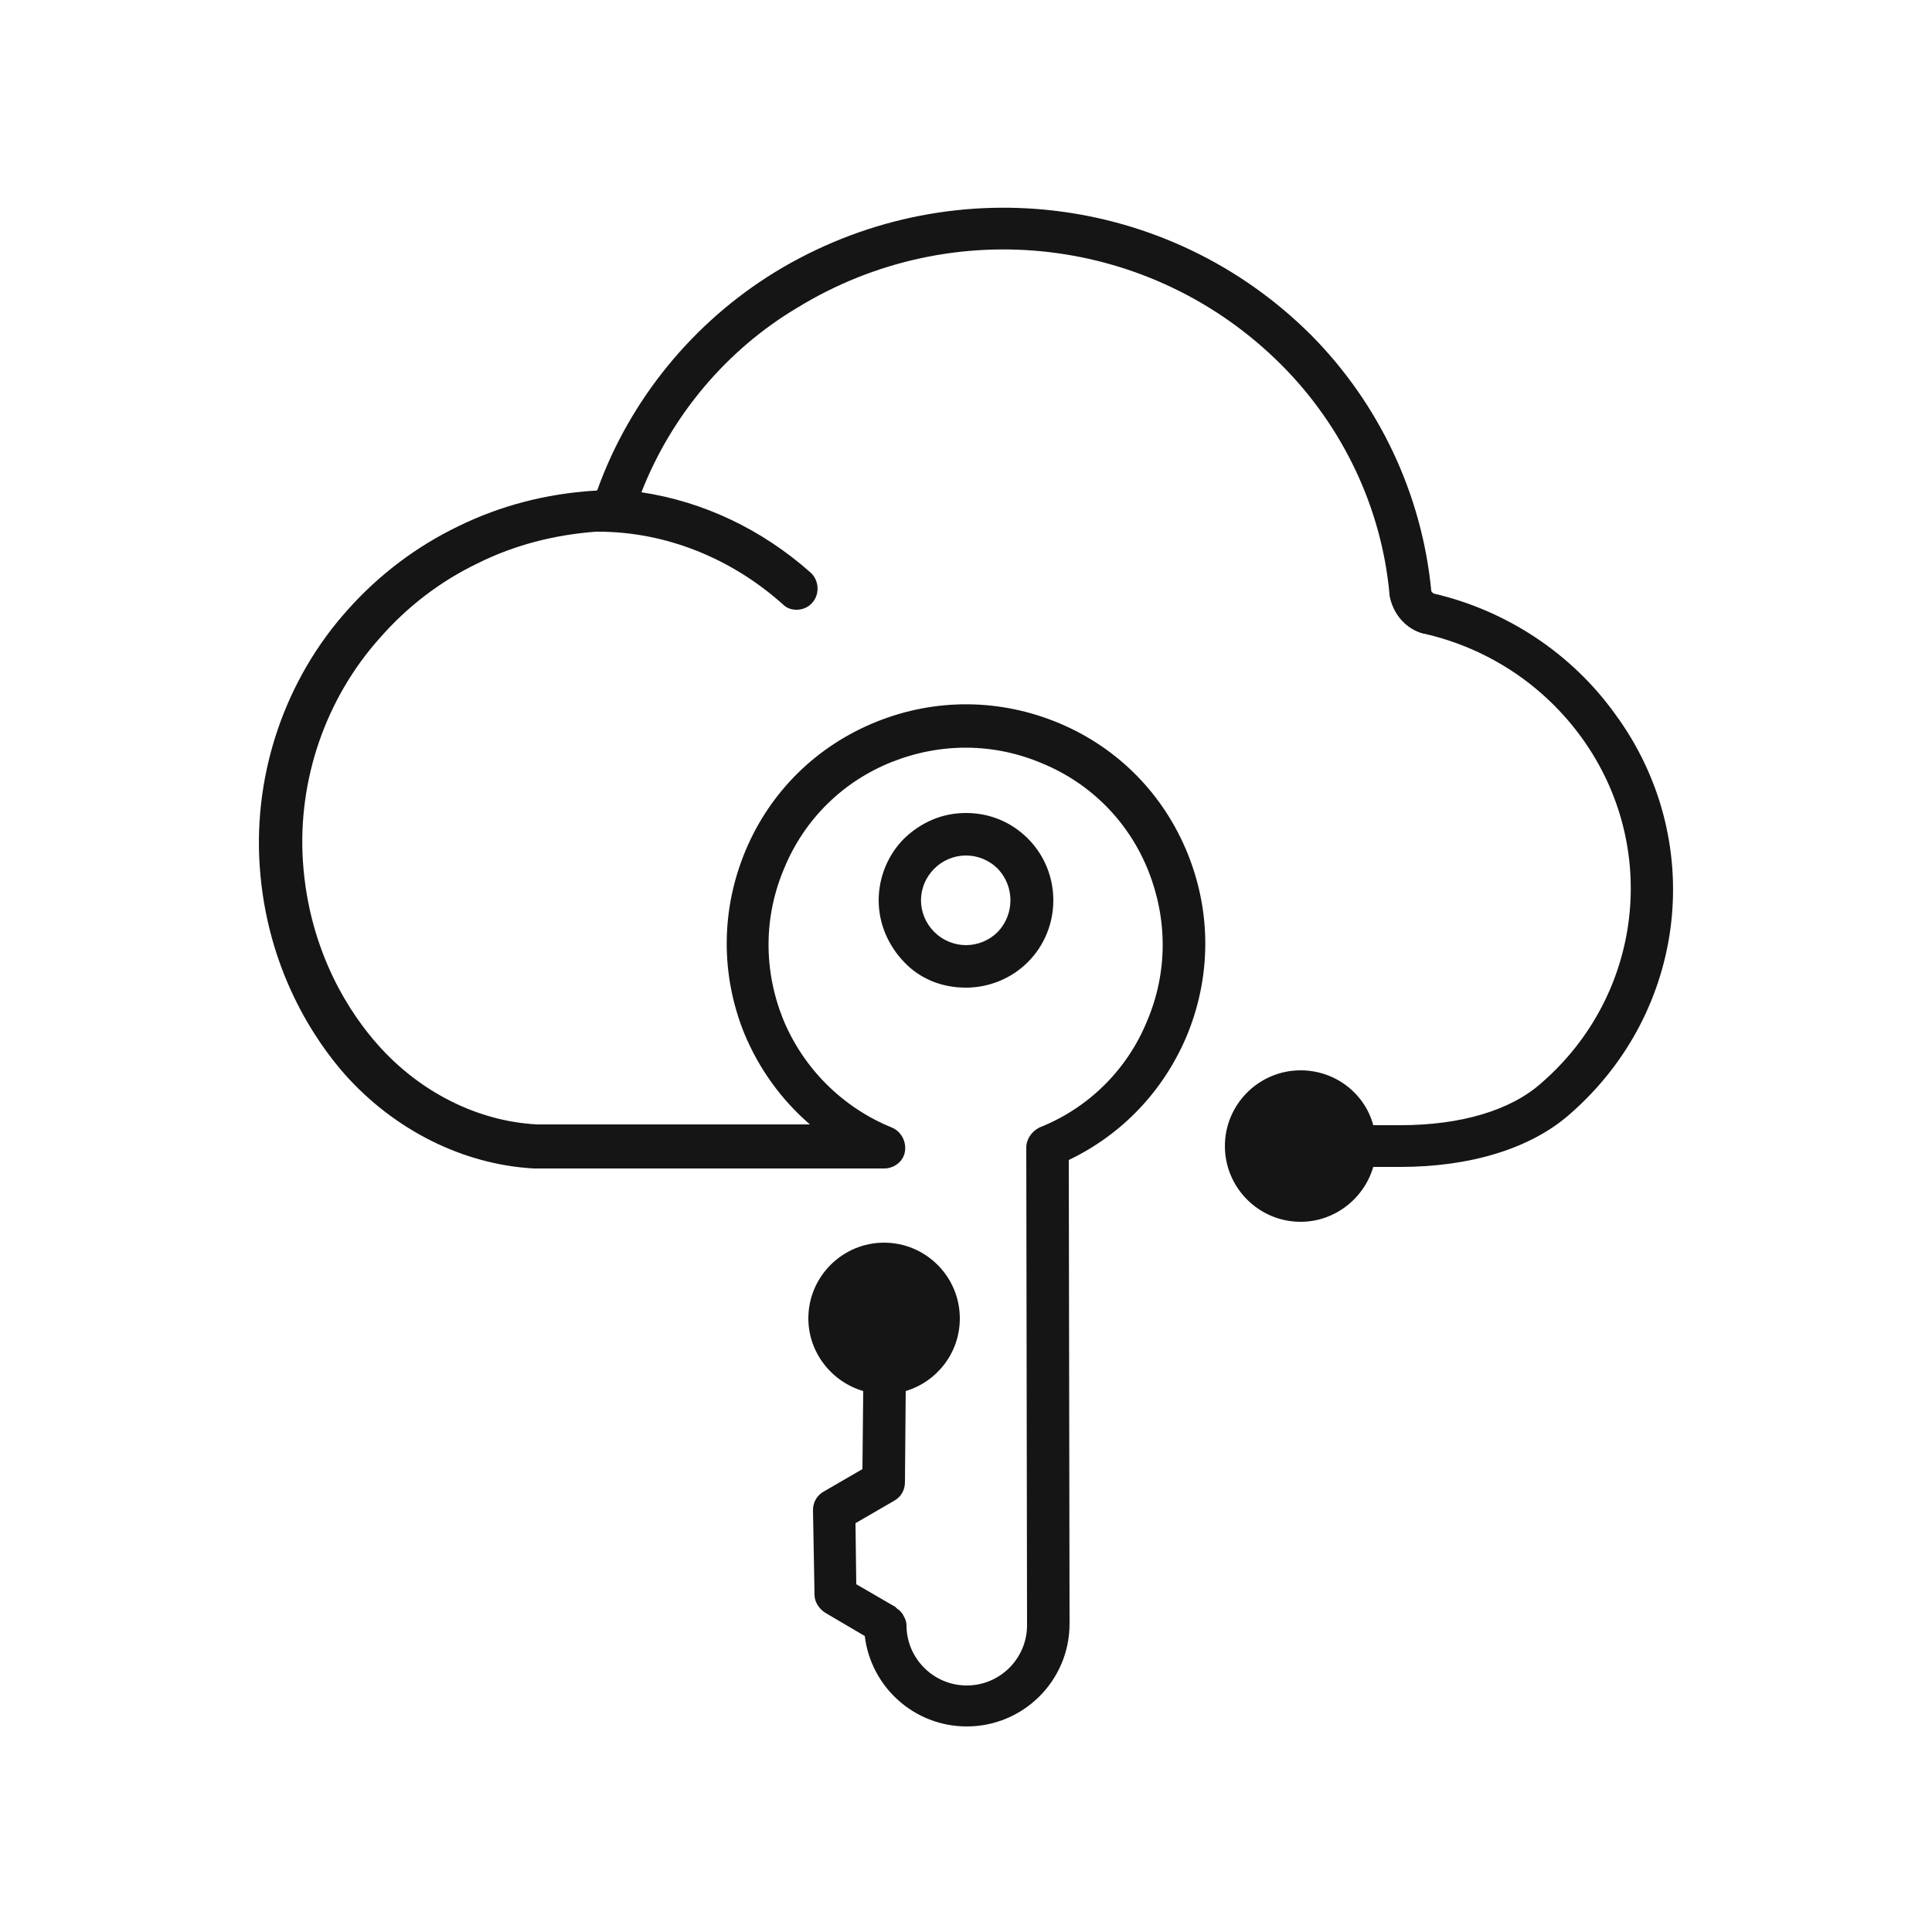 <?xml version="1.0" encoding="UTF-8"?>
<!-- Generator: Adobe Illustrator 27.8.0, SVG Export Plug-In . SVG Version: 6.00 Build 0)  -->
<svg xmlns="http://www.w3.org/2000/svg" xmlns:xlink="http://www.w3.org/1999/xlink" version="1.1" id="Layer_1" x="0px" y="0px" viewBox="0 0 250 250" style="enable-background:new 0 0 250 250;" xml:space="preserve">
<style type="text/css">
	.st0{fill:#151515;}
</style>
<path class="st0" d="M125,127.8c3,0,5.9-1.2,8-3.3c4.4-4.4,4.4-11.6,0-16c0,0,0,0,0,0c-2.1-2.1-4.9-3.3-8-3.3s-5.8,1.2-8,3.3  c-2.1,2.1-3.3,5-3.3,8s1.2,5.8,3.3,8S121.9,127.8,125,127.8L125,127.8z M120.9,112.4c1.1-1.1,2.6-1.7,4.1-1.7s3,0.6,4.1,1.7  c0,0,0,0,0,0c2.2,2.3,2.2,5.9,0,8.2c-1.1,1.1-2.6,1.7-4.1,1.7c-1.5,0-3-0.6-4.1-1.7C118.6,118.3,118.6,114.7,120.9,112.4z   M203.1,144.2c-5,4.4-12.8,6.8-21.9,6.8h-3.5c-1.2,4.1-5,7.1-9.4,7.1c-5.4,0-9.8-4.4-9.8-9.8s4.4-9.8,9.8-9.8c4.5,0,8.3,3,9.4,7.1  h3.5c7.8,0,14.3-1.9,18.3-5.5c13.1-11.4,15.3-30.6,5.2-44.6c-4.9-6.8-12.1-11.6-20.4-13.5c0,0-0.1,0-0.1,0c-2.3-0.6-4-2.6-4.4-5  c0,0,0-0.1,0-0.1c-1-11.1-6-21.7-14-29.7c-16.7-16.7-42.5-19.7-62.6-7.4C94.1,45.2,86.9,53.7,83,63.7c8,1.2,15.6,4.8,21.9,10.4  c1.1,1,1.2,2.8,0.2,3.9c-0.5,0.6-1.3,0.9-2,0.9v0c-0.7,0-1.3-0.2-1.8-0.7c-6.7-6-15.2-9.4-23.9-9.4c-0.1,0-0.2,0-0.3,0  c-5.3,0.4-10.5,1.7-15.3,4.1c-4.8,2.3-9.1,5.6-12.6,9.6c-7.1,7.9-10.7,18.5-10,29c0.8,12,6.4,20,9.7,23.7  c5.4,6.1,12.9,9.9,20.6,10.3h35.3c-3.7-3.2-6.6-7.2-8.5-11.8c-3.1-7.7-3-16.1,0.2-23.7c3.2-7.6,9.2-13.5,16.9-16.6  c7.7-3.1,16.1-3,23.7,0.2c7.6,3.2,13.5,9.2,16.6,16.9c3.1,7.7,3,16.1-0.2,23.7c-3,7-8.3,12.6-15.2,15.9l0.1,60  c0,7.4-6,13.3-13.3,13.3l0,0c-6.8,0-12.4-5.1-13.2-11.7l-5.1-3c-0.8-0.5-1.4-1.4-1.4-2.3l-0.2-11c0-1,0.5-1.9,1.4-2.4l5-2.9  l0.1-10.1c-4.1-1.2-7.1-5-7.1-9.4c0-5.4,4.4-9.8,9.8-9.8s9.8,4.4,9.8,9.8c0,4.5-3,8.2-7,9.4l-0.1,11.8c0,1-0.5,1.9-1.4,2.4l-5,2.9  l0.1,7.9l5,2.9c0,0,0.1,0,0.1,0.1c0.1,0.1,0.2,0.1,0.2,0.2c0.1,0,0.1,0.1,0.2,0.1c0.1,0.1,0.2,0.2,0.3,0.3c0,0,0,0.1,0.1,0.1  c0.3,0.5,0.6,1,0.6,1.6c0,4.3,3.5,7.8,7.8,7.8s7.8-3.5,7.8-7.8l-0.1-61.8c0-1.1,0.7-2.1,1.7-2.6c6.3-2.5,11.3-7.4,13.9-13.7  c2.7-6.3,2.7-13.2,0.2-19.5c-2.5-6.3-7.4-11.3-13.7-13.9c-6.3-2.7-13.2-2.7-19.5-0.2s-11.3,7.4-13.9,13.7  c-2.7,6.3-2.7,13.2-0.2,19.5c2.6,6.4,7.7,11.5,14.1,14.1c1.2,0.5,1.9,1.8,1.7,3.1c-0.2,1.3-1.4,2.2-2.7,2.2H69.3c0,0-0.1,0-0.2,0  c-9.2-0.5-18.1-5-24.5-12.2c-3.7-4.2-10.1-13.4-11-27c-0.8-12,3.3-24.1,11.4-33.1c4-4.5,8.9-8.2,14.3-10.8  c5.5-2.7,11.4-4.2,17.5-4.6c0.1,0,0.1,0,0.2,0c0.1,0,0.2,0,0.3-0.1c4.2-11.7,12.4-21.7,23-28.2c22.3-13.6,50.9-10.3,69.4,8.2  c8.8,8.9,14.3,20.6,15.5,33c0,0.2,0.2,0.3,0.3,0.4c9.5,2.2,17.9,7.8,23.5,15.6C220.9,108.6,218.4,130.9,203.1,144.2z"></path>
</svg>
